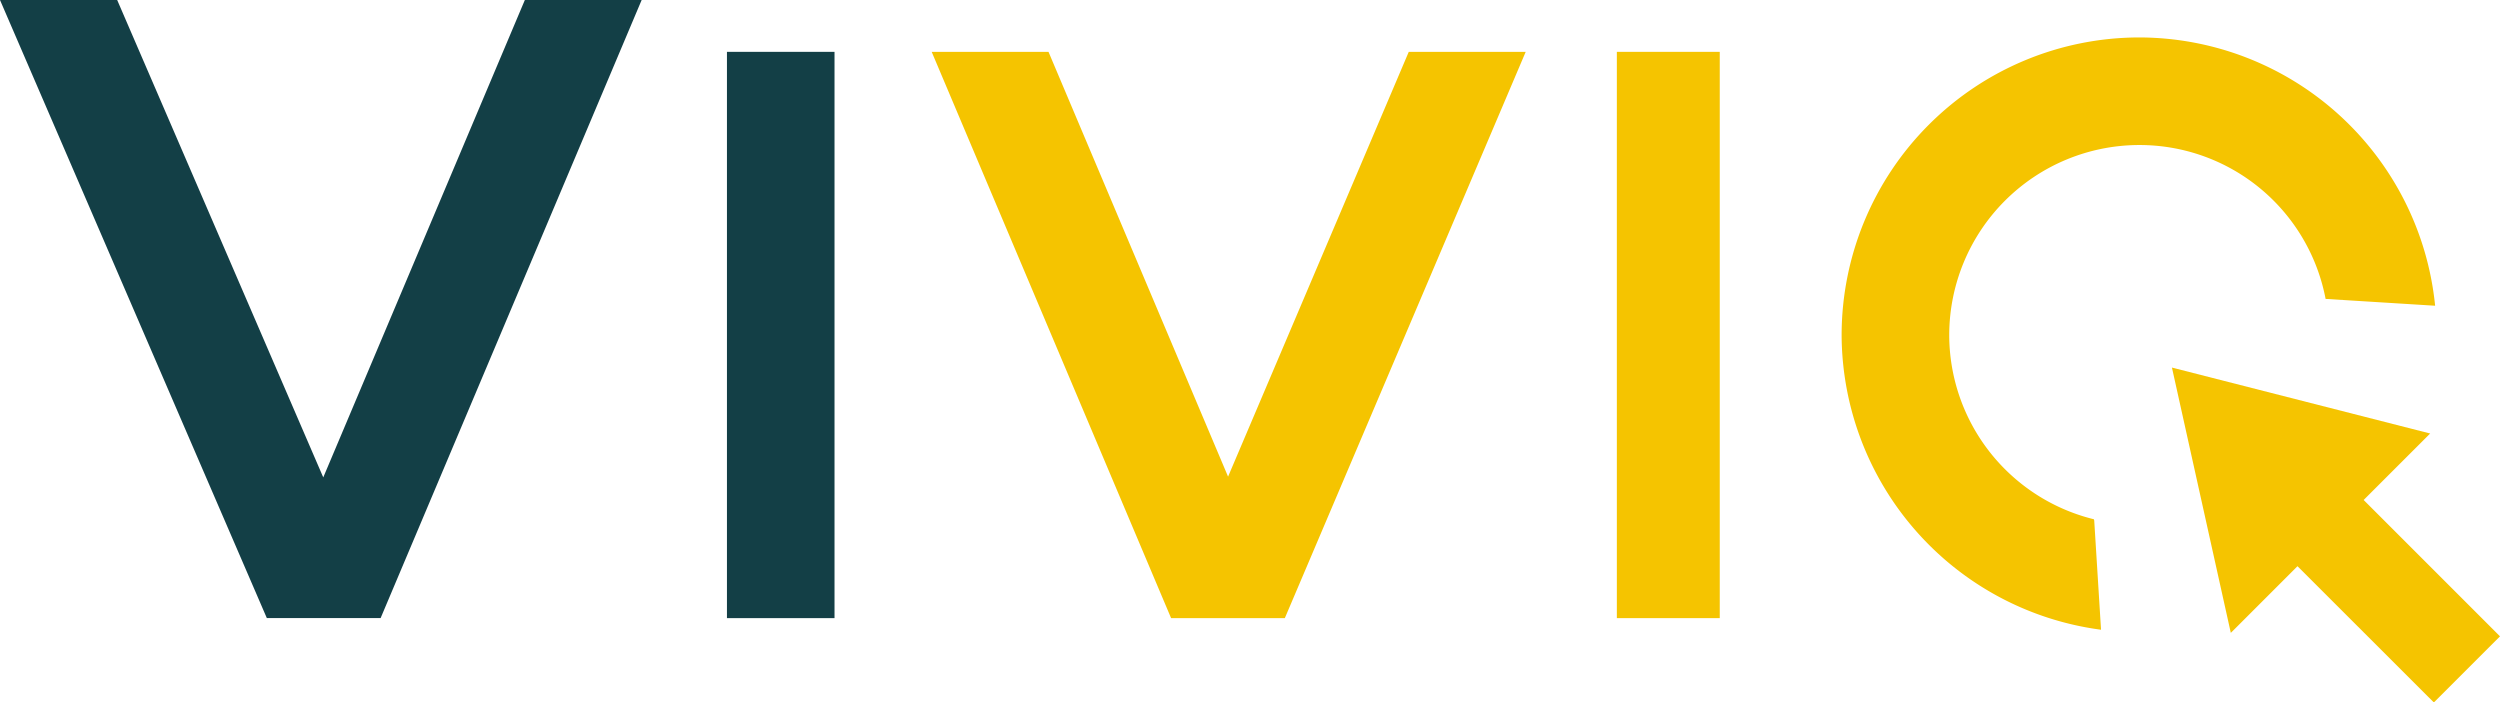 <svg xmlns="http://www.w3.org/2000/svg" width="180.003" height="50.578" viewBox="0 0 180.003 50.578">
  <g id="logo_viviq" transform="translate(0 150.171)">
    <path id="V" d="M-74.41,0-88.925,34.373-103.763,0H-112.2l19.211,44.5h8.195L-66,0Z" transform="translate(112.2 -150.171)" fill="#133f46"/>
    <path id="i" d="M163.151-98.314h-7.745v-40.773h7.745Z" transform="translate(-103.065 -7.351)" fill="#133f46"/>
    <path id="v-2" data-name="v" d="M-50.063-80.28h-8.189l-.086-.206-17.15-40.565h8.411l12.928,30.583,13.009-30.583h8.42Z" transform="translate(142.572 -25.384)" fill="#f5c400"/>
    <path id="i-2" data-name="i" d="M353.054-98.314h-7.409v-40.773h7.409Z" transform="translate(-229.23 -7.351)" fill="#f5c400"/>
    <path id="q" d="M-84.145-38.038a21.445,21.445,0,0,0-21.308-19.317,21.447,21.447,0,0,0-21.425,21.424A21.491,21.491,0,0,0-108.2-14.709l-.491-7.87-.022-.083-.189-.049a13.679,13.679,0,0,1-10.228-13.221,13.694,13.694,0,0,1,13.677-13.677A13.637,13.637,0,0,1-92.031-38.529Z" transform="translate(259.477 -90.12)" fill="#f5c400"/>
    <path id="arrow" d="M-8.347-37.611l4.8-4.8L6.273-32.6l4.762-4.761L1.217-47.179l4.789-4.786-18.592-4.747Z" transform="translate(168.968 -66.993)" fill="#f5c400"/>
  </g>
</svg>
